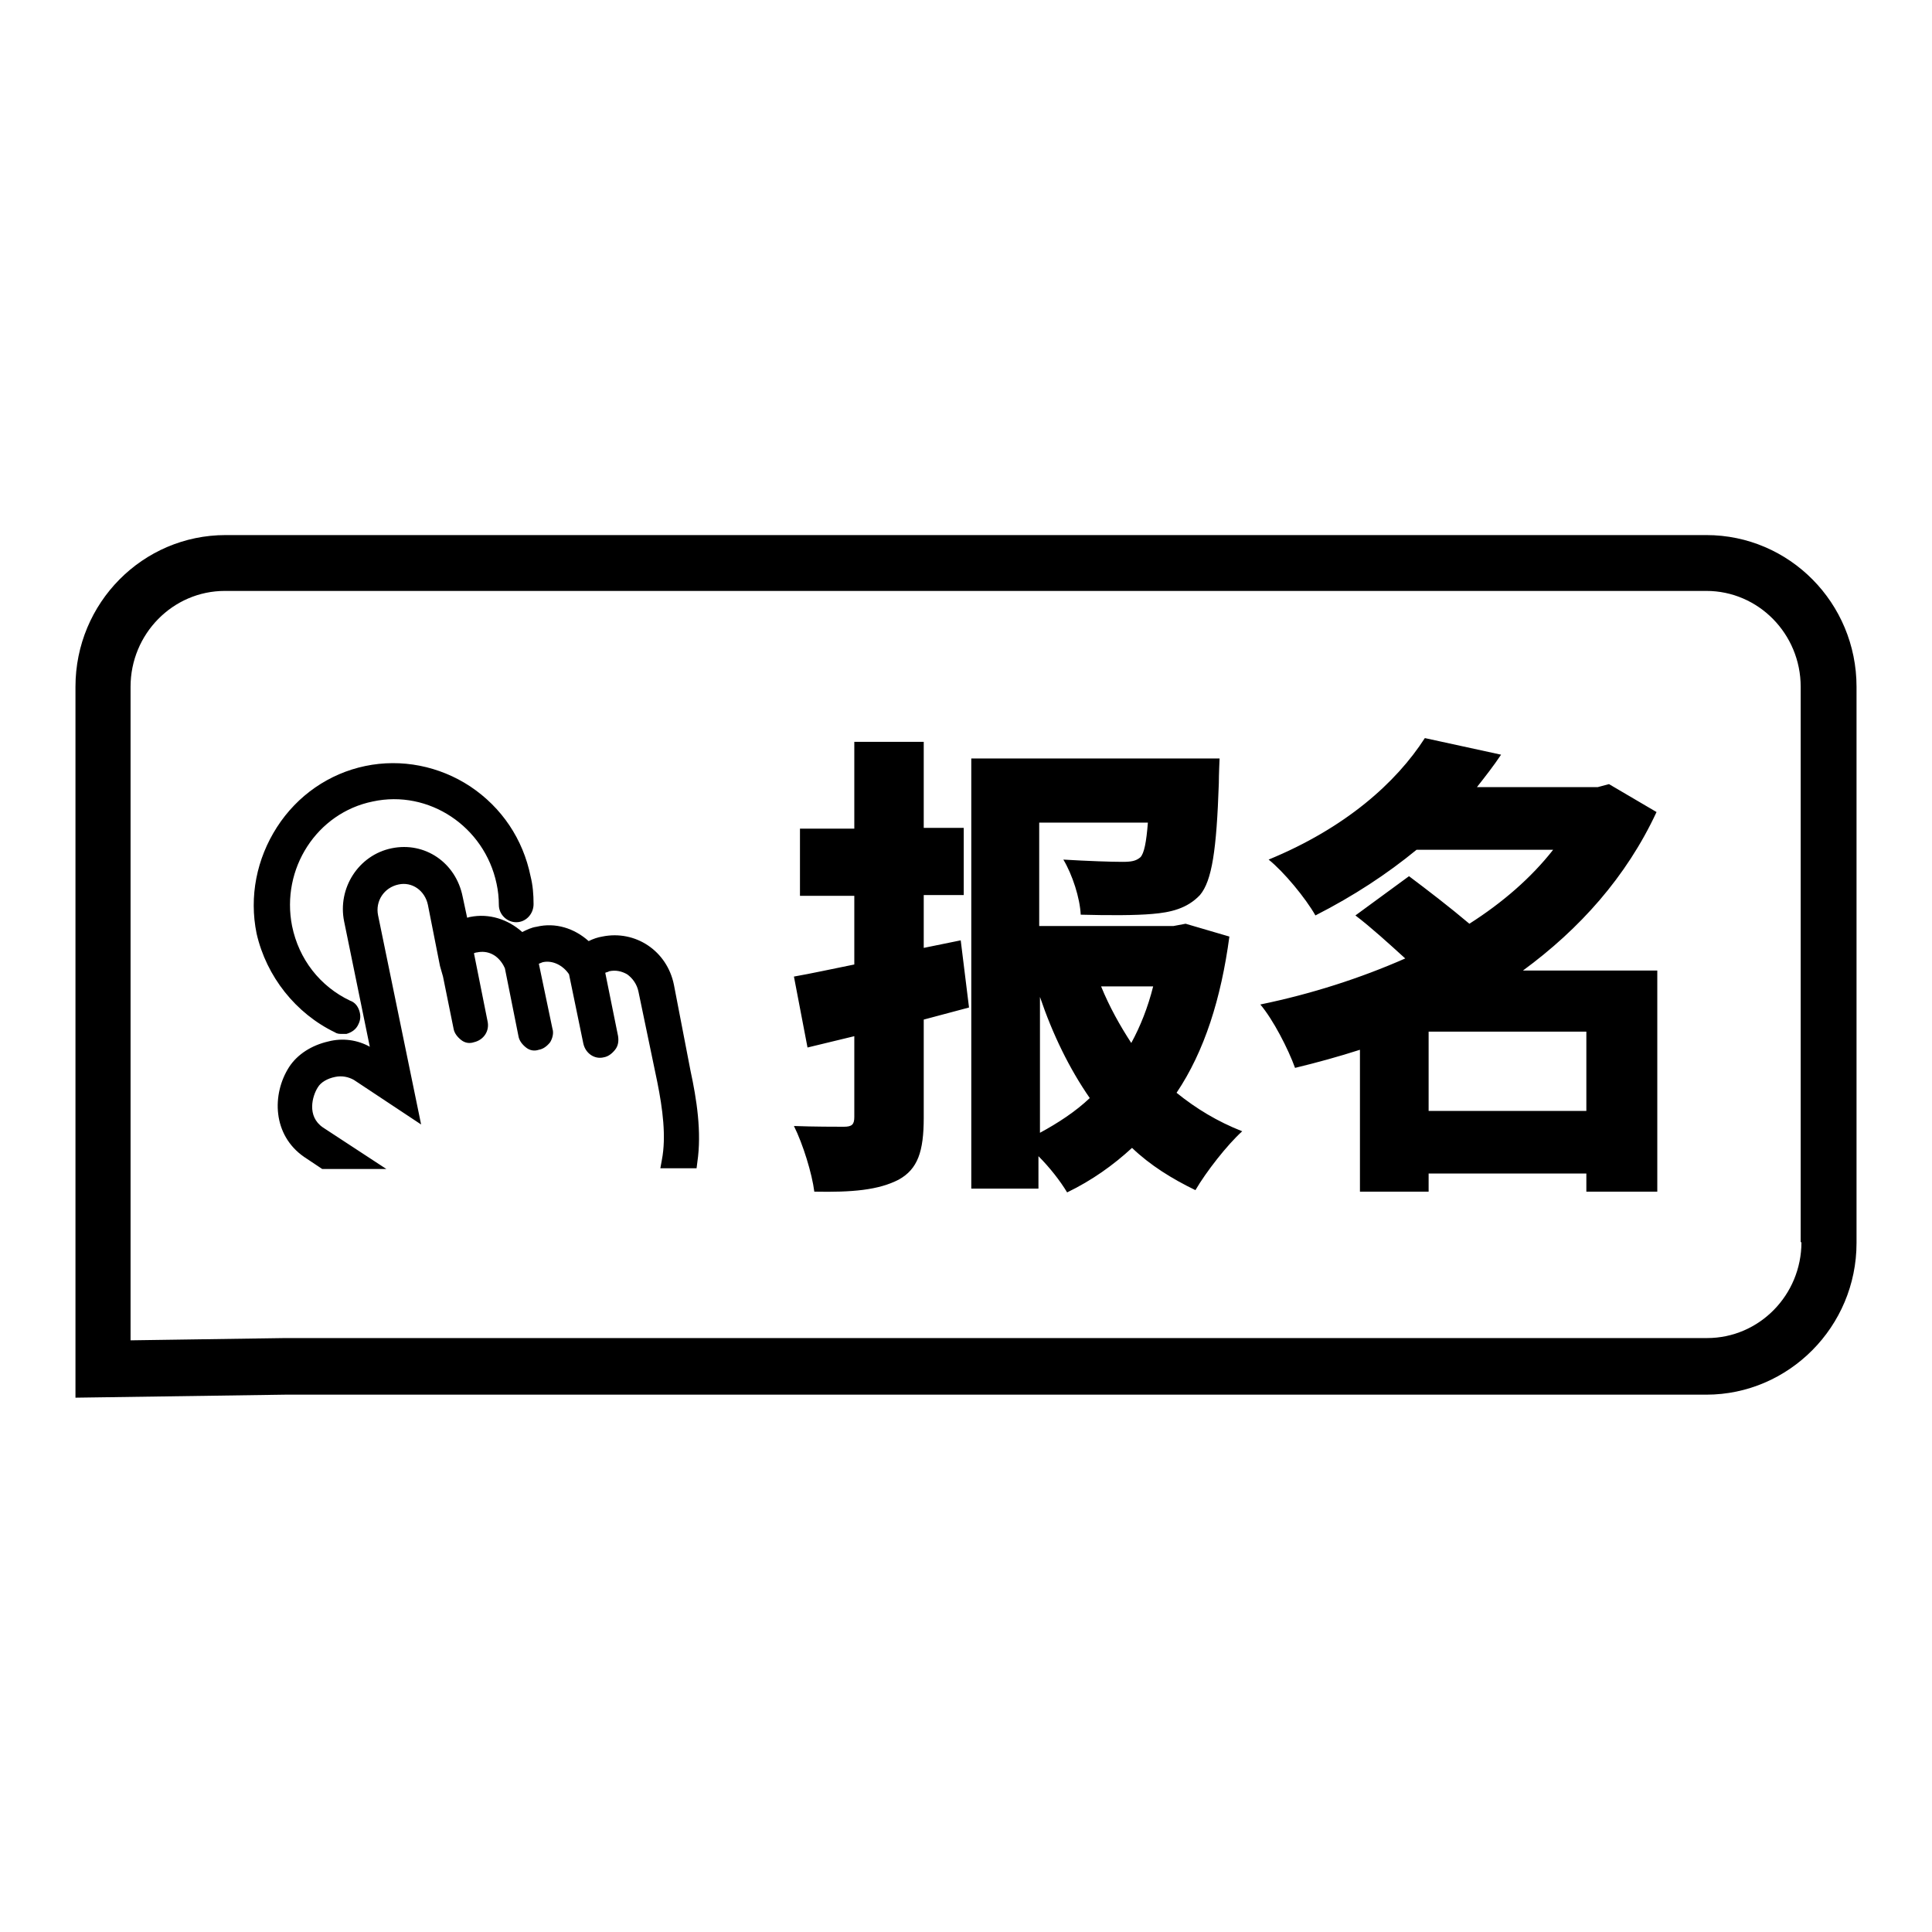 <?xml version="1.0" encoding="utf-8"?>
<!-- Svg Vector Icons : http://www.onlinewebfonts.com/icon -->
<!DOCTYPE svg PUBLIC "-//W3C//DTD SVG 1.1//EN" "http://www.w3.org/Graphics/SVG/1.1/DTD/svg11.dtd">
<svg version="1.1" xmlns="http://www.w3.org/2000/svg" xmlns:xlink="http://www.w3.org/1999/xlink" x="0px" y="0px" viewBox="0 0 256 256" enable-background="new 0 0 256 256" xml:space="preserve">
<g> <path fill="#000000" d="M226.1,70.9H29.9c-11,0-19.9,9-19.9,20.1v94.2l27.8-0.4h188.3c10.9,0,19.9-9,19.9-20.1V91 C246,79.9,237.1,70.9,226.1,70.9L226.1,70.9z M238.7,164.6c0,7-5.6,12.7-12.5,12.7H37.8l-20.5,0.3V91c0-7,5.6-12.7,12.5-12.7h196.3 c6.9,0,12.5,5.7,12.5,12.7V164.6L238.7,164.6z M162.9,124.1l-5.8-1.7l-1.6,0.3h-17.8V109h14.4c-0.2,2.6-0.5,4.1-1,4.6 c-0.6,0.5-1.2,0.6-2.4,0.6c-1.4,0-4.5-0.1-7.8-0.3c1.2,2,2.2,5.1,2.3,7.3c3.7,0.1,7.3,0.1,9.5-0.1c2.4-0.2,4.6-0.7,6.3-2.5 c1.6-1.9,2.2-6,2.5-14.8c0-1.1,0.1-3.3,0.1-3.3h-32.9v57h8.9v-4.3c1.5,1.5,2.9,3.3,3.8,4.8c3.3-1.6,6.1-3.6,8.6-5.9 c2.4,2.3,5.3,4.1,8.4,5.6c1.4-2.4,4.2-6,6.2-7.8c-3.3-1.3-6.1-3-8.7-5.1C159.6,139.3,161.8,132.3,162.9,124.1L162.9,124.1z  M137.8,150.1v-18c1.7,5,3.9,9.5,6.6,13.4C142.5,147.3,140.2,148.8,137.8,150.1L137.8,150.1z M149.9,138.2c-1.5-2.3-2.9-4.8-4-7.5 h6.9C152.1,133.5,151.1,136,149.9,138.2L149.9,138.2z M219.5,107.6l-6.3-3.7l-1.5,0.4h-16c1.1-1.4,2.2-2.8,3.2-4.3l-10.1-2.2 c-3.8,5.9-10.5,11.9-20.7,16.1c2,1.6,4.9,5.1,6.2,7.4c5.1-2.6,9.5-5.5,13.4-8.7h18.1c-2.9,3.7-6.7,7-11.1,9.8 c-2.6-2.2-5.6-4.5-8-6.3l-7.1,5.2c2.1,1.6,4.4,3.7,6.6,5.7c-5.9,2.6-12.4,4.7-19.2,6.1c1.7,2,3.7,5.9,4.6,8.4 c2.9-0.7,5.8-1.5,8.6-2.4v18.8h9.1v-2.4h20.9v2.4h9.4v-29.3h-17.8C209.3,123.1,215.5,116.2,219.5,107.6L219.5,107.6z M210.2,136.7 v10.5h-20.9v-10.5H210.2L210.2,136.7z M122.4,125.6v-7h5.3v-8.9h-5.3V98.3h-9.2v11.5h-7.2v8.9h7.2v9.1c-3,0.6-5.7,1.2-8,1.6 l1.8,9.4l6.2-1.5v10.7c0,1-0.3,1.3-1.4,1.3c-0.9,0-4,0-6.6-0.1c1.2,2.4,2.4,6.3,2.7,8.7c5,0.1,8.5-0.2,11.2-1.6 c2.5-1.4,3.3-3.7,3.3-8.2v-13l6-1.6l-1.1-8.9L122.4,125.6L122.4,125.6z M44.4,136.8c0.3,0.2,0.6,0.2,1,0.2c0.2,0,0.3,0,0.5,0 c0.7-0.2,1.3-0.6,1.6-1.3c0.3-0.6,0.3-1.2,0.1-1.8c-0.2-0.6-0.6-1.1-1.2-1.3c-4-1.9-6.8-5.5-7.7-9.9c-1.5-7.6,3.3-15,10.7-16.5 c7.4-1.6,14.8,3.3,16.4,10.9c0.2,0.9,0.3,1.9,0.3,2.8c0,1.3,1.1,2.3,2.3,2.3c1.3,0,2.3-1.1,2.3-2.4c0-1.3-0.1-2.5-0.4-3.7 c-1-4.9-3.8-9.1-8-11.9c-4.1-2.7-9.1-3.7-13.9-2.7c-4.8,1-9,3.9-11.7,8.1c-2.7,4.2-3.7,9.2-2.7,14.1 C35.3,129.4,39.2,134.3,44.4,136.8L44.4,136.8z M89.3,130.5c-0.9-4.5-5.1-7.3-9.5-6.4c-0.6,0.1-1.2,0.3-1.8,0.6 c-1.9-1.7-4.4-2.5-6.9-1.9c-0.7,0.1-1.3,0.4-1.9,0.7c-1.9-1.7-4.4-2.5-6.9-2c-0.1,0-0.3,0.1-0.4,0.1l-0.6-2.8 c-0.9-4.5-5-7.3-9.4-6.4c-4.4,0.9-7.2,5.3-6.3,9.7l3.4,16.6c-1.6-0.9-3.6-1.2-5.5-0.7c-2.2,0.5-4.1,1.7-5.2,3.4 c-2.3,3.6-2.2,9,2,11.9l2.4,1.6h8.5l-8.4-5.5c-2.2-1.5-1.4-4.2-0.7-5.3c0.4-0.7,1.3-1.2,2.3-1.4c0.9-0.2,1.8,0,2.5,0.4l8.9,5.9 l-5.7-27.7c-0.4-1.9,0.8-3.7,2.7-4.1c1.8-0.4,3.5,0.8,3.9,2.7l1.6,8.1l0.4,1.4l1.4,6.9c0.1,0.6,0.5,1.1,1,1.5 c0.5,0.4,1.1,0.5,1.7,0.3c1.3-0.3,2.1-1.5,1.8-2.8l-1.8-9c0.1,0,0.2-0.1,0.4-0.1c1.4-0.3,2.7,0.3,3.5,1.7l0.2,0.4l1.8,9 c0.1,0.6,0.5,1.1,1,1.5c0.5,0.4,1.1,0.5,1.7,0.3c0.6-0.1,1.1-0.5,1.5-1c0.3-0.5,0.5-1.2,0.3-1.8l-1.8-8.6c0.2-0.1,0.3-0.1,0.5-0.2 c1.3-0.3,2.7,0.4,3.5,1.6l1.9,9.2c0.3,1.3,1.5,2.1,2.7,1.8c0.6-0.1,1.1-0.5,1.5-1c0.4-0.5,0.5-1.1,0.4-1.8l-1.7-8.4 c0.2-0.1,0.4-0.1,0.5-0.2c0.9-0.2,1.7,0,2.4,0.4c0.7,0.5,1.3,1.3,1.5,2.3l2.5,12c0.7,3.5,1.2,7.2,0.6,10.3l-0.2,1.1h4.8l0.1-0.8 c0.6-4-0.1-8.4-0.9-12.1L89.3,130.5L89.3,130.5z"/></g>
</svg>